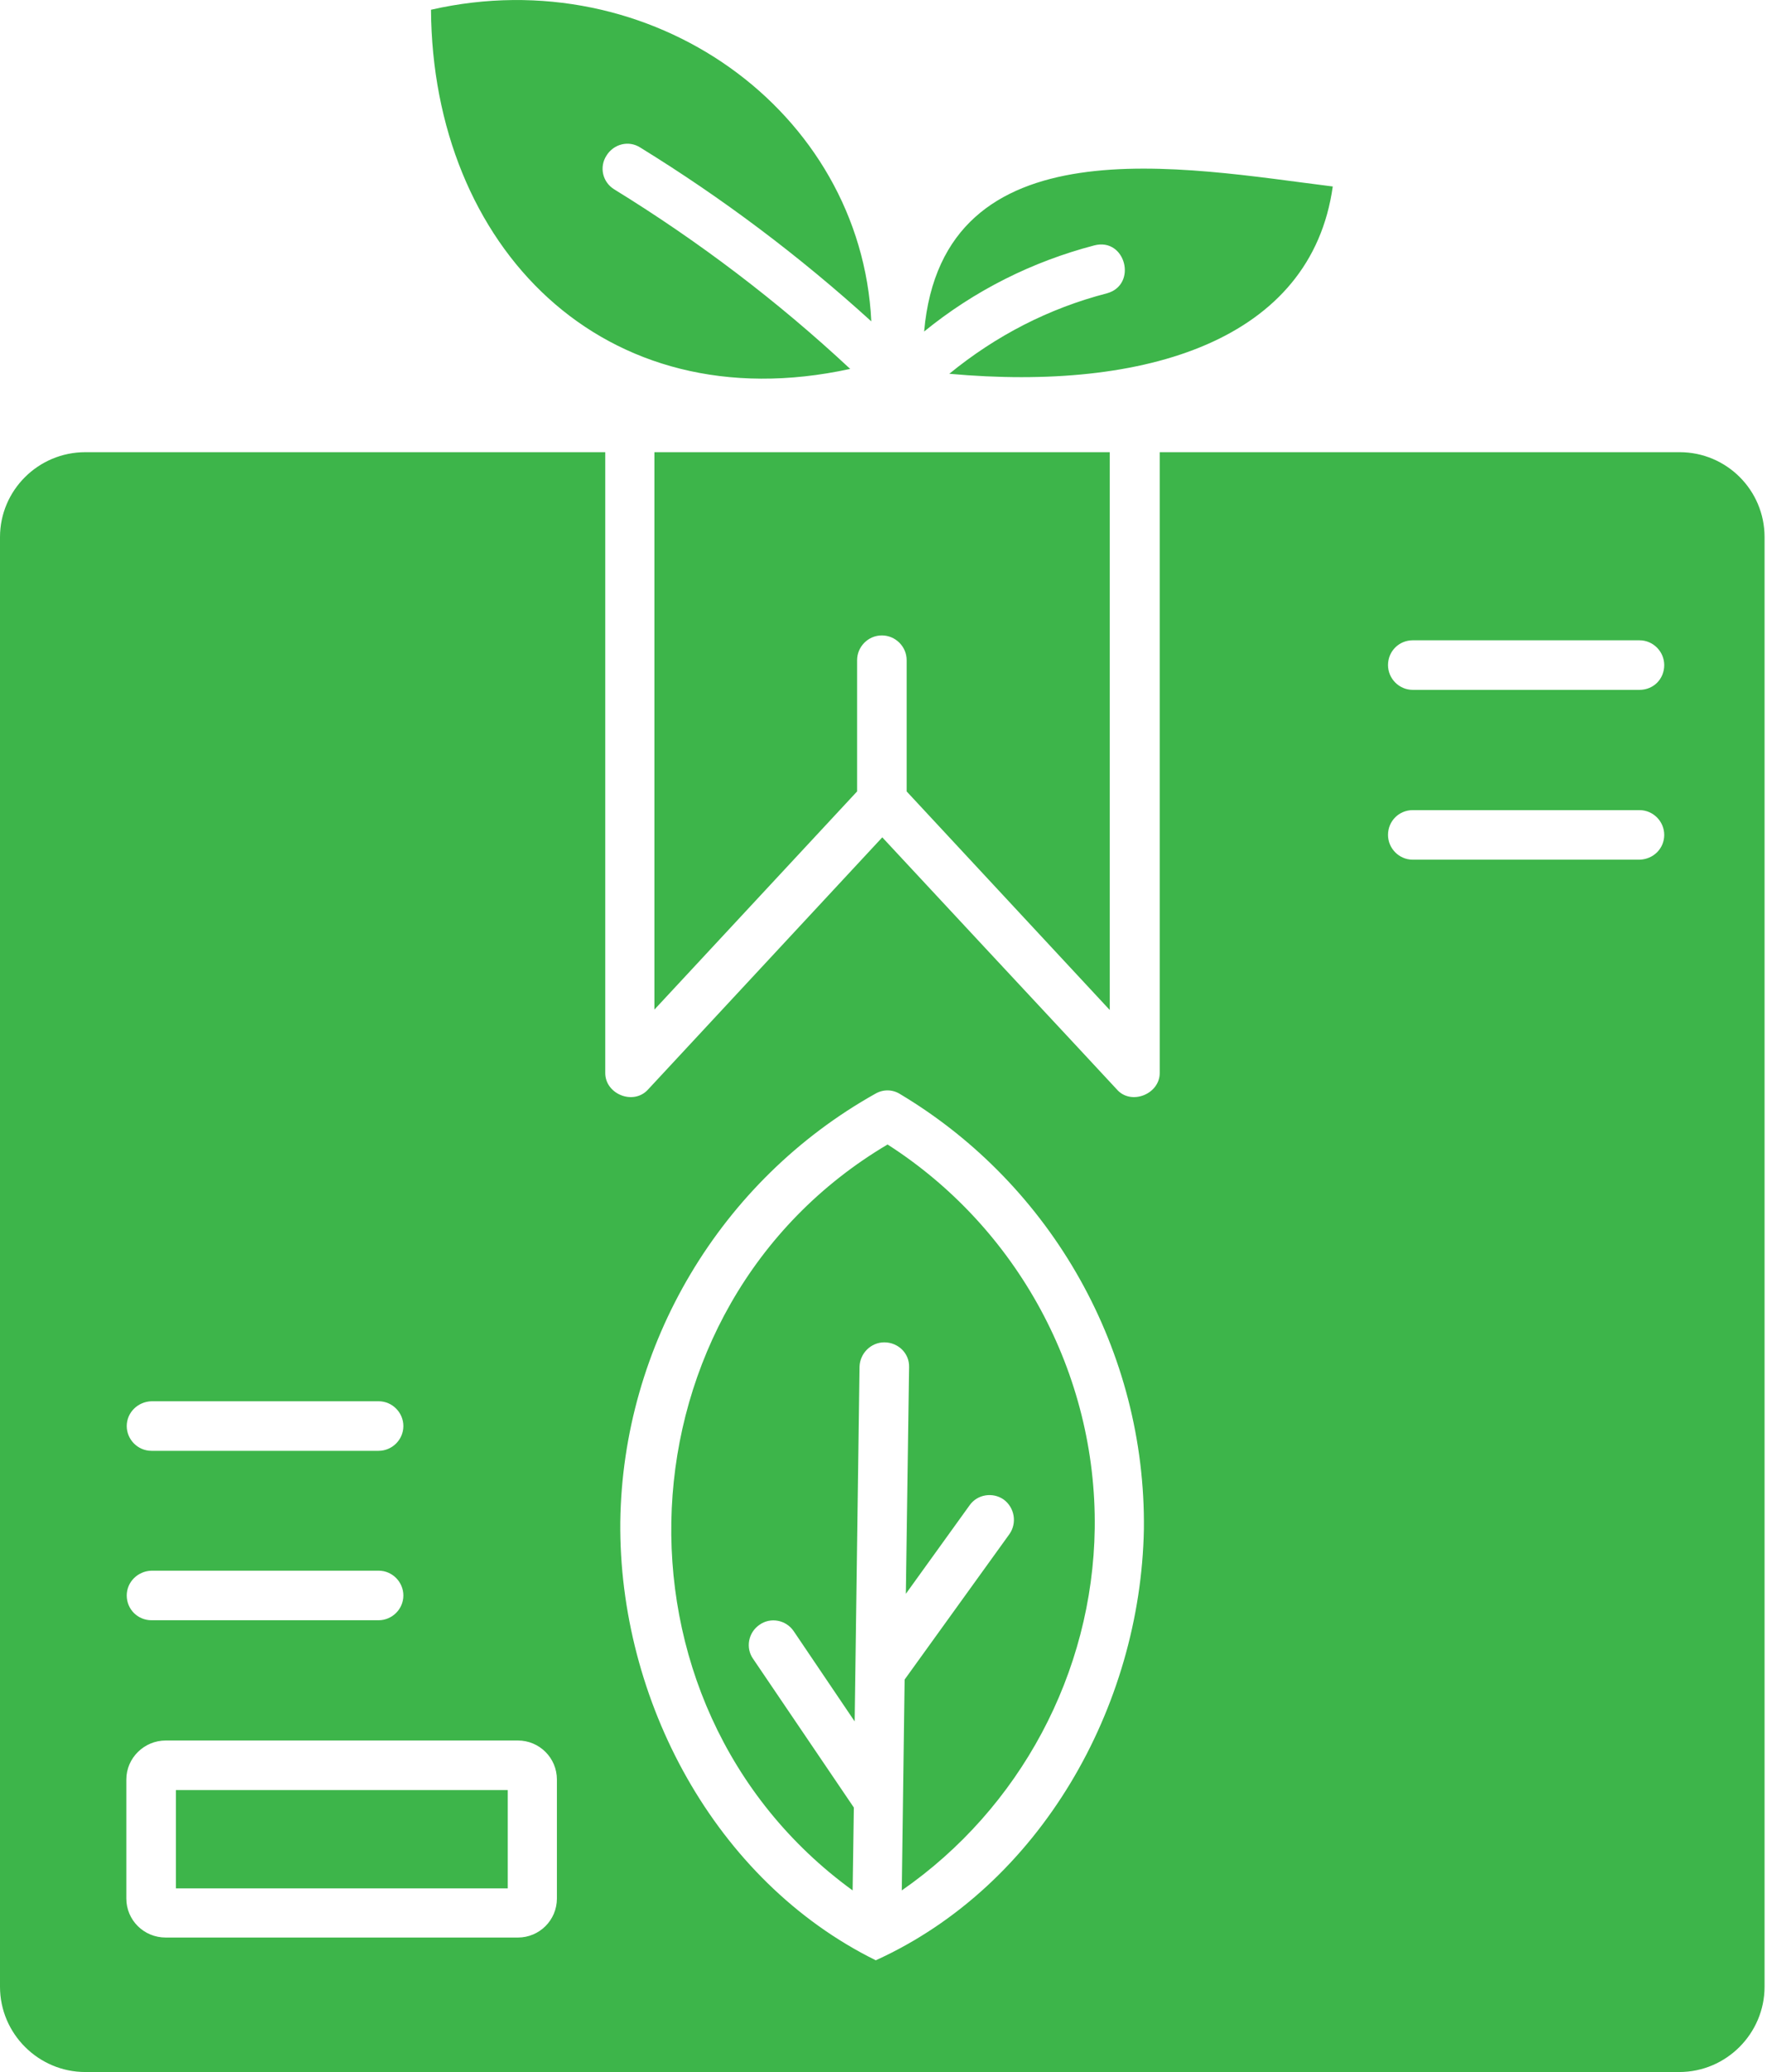 <svg width="435" height="510" viewBox="0 0 435 510" fill="none" xmlns="http://www.w3.org/2000/svg">
<path d="M269.5 376.2C269 411.8 251.1 445.1 222 465.3L222.7 413.4L248.5 377.6C250.4 374.9 249.8 371.1 247.1 369.1C244.4 367.2 240.6 367.8 238.7 370.5L223 392.3L223.8 336.5C223.9 333.1 221.1 330.4 217.7 330.4C214.4 330.4 211.7 333.1 211.6 336.4L210.4 423.7L195.4 401.5C193.5 398.7 189.7 398 187 399.9C184.2 401.8 183.5 405.6 185.4 408.3L210.2 444.9L209.9 465.3C146.9 419.5 151.3 321.5 218.5 281.7C250.5 302.2 270 338.1 269.5 376.2ZM269.4 60.4C277.1 58.4 280.1 70.1 272.5 72.2C258.2 75.9 245.2 82.6 233.7 92C282.2 96.4 322.8 83.7 328.1 45.9C291.7 41.4 232.1 29.6 227.5 81.6C239.9 71.5 254.1 64.4 269.4 60.4ZM209.3 90.8C191.4 74.1 172 59.4 151.2 46.6C148.3 44.8 147.5 41.1 149.3 38.3C151.1 35.4 154.8 34.5 157.6 36.3C177.9 48.8 196.9 63.1 214.5 79.1C212 27.3 160.4 -10 106.1 2.4C106.5 60.5 148.3 104.1 209.3 90.8ZM161.1 248.5L211 194.8V162.5C211 159.2 213.7 156.4 217.1 156.4C220.4 156.4 223.2 159.1 223.2 162.5V194.8L273.2 248.6V111.3C245.5 111.3 189 111.3 161.1 111.3V248.5ZM43.3 464.8H125V440.6H43.3V464.8ZM434.4 132.2V489C434.4 500.5 425 510 413.4 510H21C9.5 510 0 500.6 0 489V132.2C0 120.7 9.4 111.3 21 111.3H149V264C148.9 269.3 156 272.2 159.6 268.1L217.2 206.1C217.2 206.1 229.4 219.2 242.6 233.4C258.1 250 274.9 268.1 274.9 268.1C278.4 272.2 285.6 269.3 285.5 264V111.3H413.5C425 111.3 434.4 120.6 434.4 132.2ZM31.2 351C31.2 354.3 33.9 357.1 37.3 357.1H93.2C96.5 357.1 99.3 354.4 99.3 351C99.3 347.7 96.6 344.9 93.2 344.9H37.3C33.9 345 31.2 347.7 31.2 351ZM31.2 392.7C31.2 396.1 33.9 398.8 37.3 398.8H93.2C96.5 398.8 99.3 396.1 99.3 392.7C99.3 389.4 96.6 386.6 93.2 386.6H37.3C33.9 386.7 31.2 389.4 31.2 392.7ZM137.1 438C137.1 432.7 132.8 428.4 127.5 428.4H40.8C35.5 428.4 31.1 432.7 31.1 438V467.3C31.1 472.6 35.4 476.9 40.8 476.9H127.5C132.8 476.9 137.1 472.6 137.1 467.3V438ZM281.6 376.4C282.1 332.8 259.2 291.8 221.6 269.3C219.7 268.1 217.4 268.1 215.5 269.2C177.3 290.6 153.3 331 152.7 374.6C152.3 418.3 175.9 462.9 215.6 482.5C256.1 464.1 280.8 420.1 281.6 376.4ZM409.7 205.5C409.7 202.2 407 199.4 403.6 199.4H347.8C344.4 199.4 341.7 202.1 341.7 205.5C341.7 208.8 344.4 211.6 347.8 211.6H403.6C407.1 211.5 409.7 208.8 409.7 205.5ZM409.7 163.7C409.7 160.4 407 157.6 403.6 157.6H347.8C344.4 157.6 341.7 160.3 341.7 163.7C341.7 167 344.4 169.8 347.8 169.8H403.6C407.1 169.8 409.7 167.1 409.7 163.7Z" fill="#3DB54A"/>
</svg>
